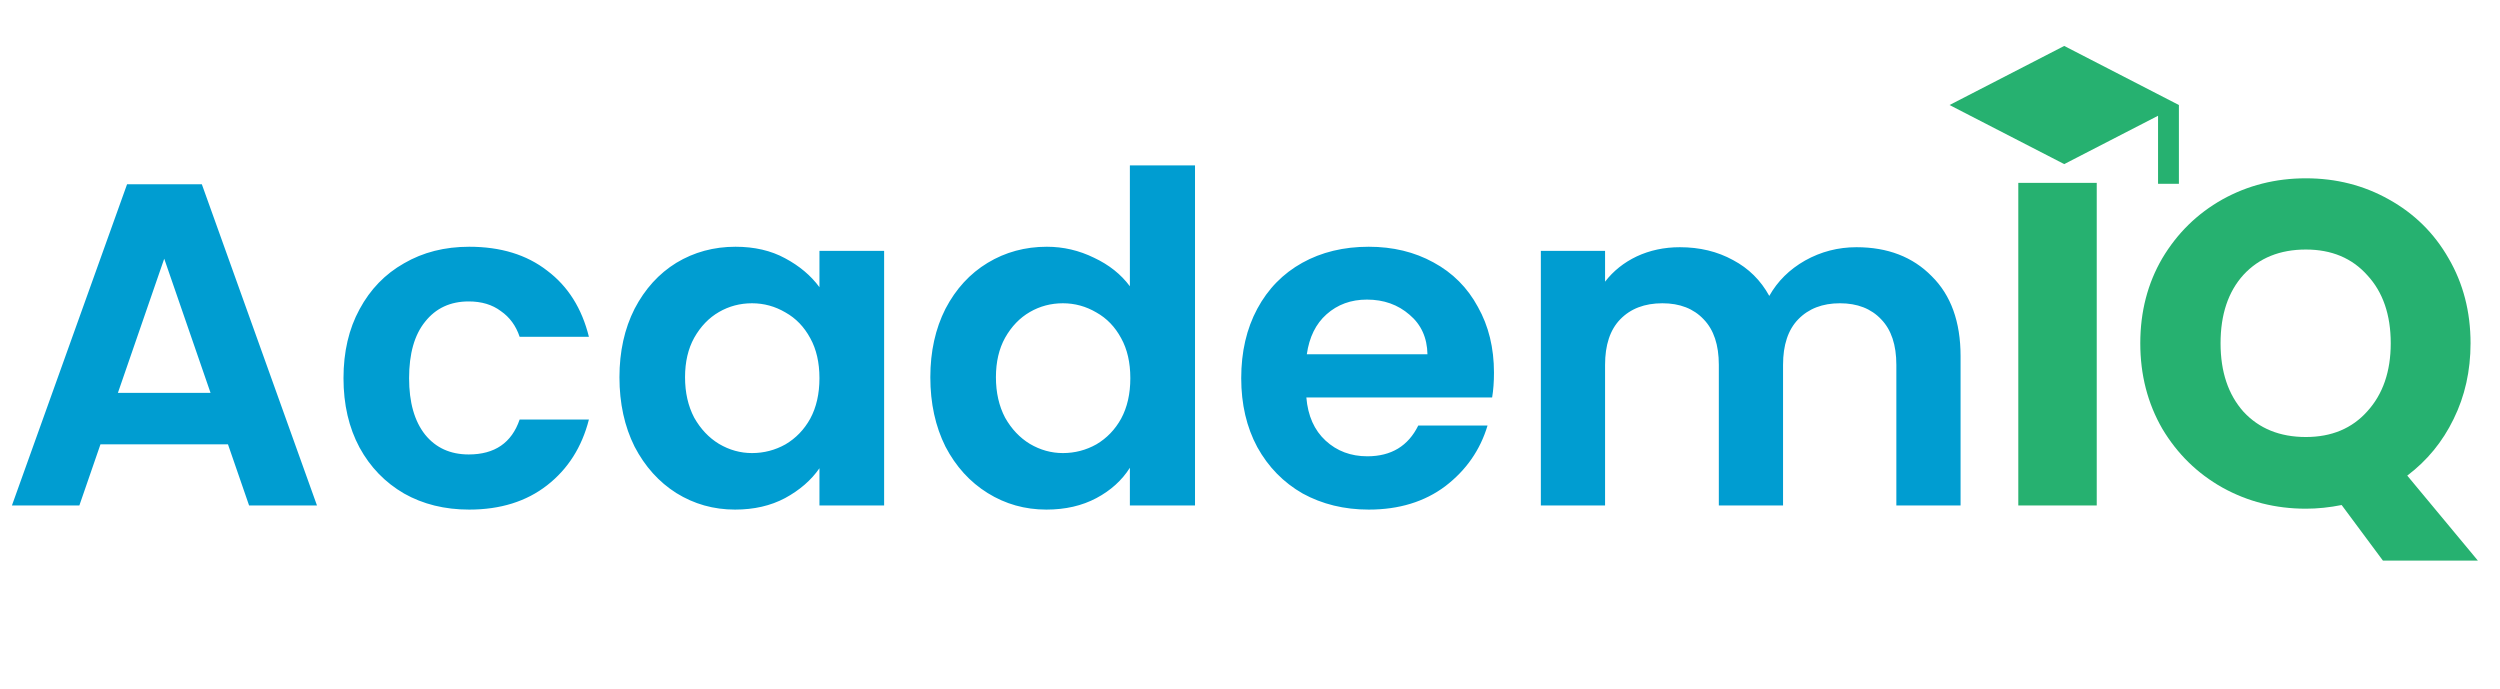 <svg width="457" height="126" viewBox="0 0 457 126" fill="none" xmlns="http://www.w3.org/2000/svg">
<path d="M41.675 81.226H18.364L14.507 92.398H2.181L23.228 33.682H36.896L57.943 92.398H45.533L41.675 81.226ZM38.489 71.818L30.02 47.29L21.551 71.818H38.489ZM62.791 69.13C62.791 64.314 63.77 60.114 65.726 56.53C67.683 52.89 70.394 50.09 73.86 48.13C77.326 46.114 81.295 45.106 85.767 45.106C91.525 45.106 96.277 46.562 100.022 49.474C103.824 52.33 106.367 56.362 107.653 61.57H94.991C94.32 59.554 93.174 57.986 91.553 56.866C89.988 55.69 88.031 55.102 85.683 55.102C82.329 55.102 79.674 56.334 77.717 58.798C75.761 61.206 74.782 64.65 74.782 69.13C74.782 73.554 75.761 76.998 77.717 79.462C79.674 81.87 82.329 83.074 85.683 83.074C90.435 83.074 93.537 80.946 94.991 76.69H107.653C106.367 81.73 103.824 85.734 100.022 88.702C96.221 91.67 91.469 93.154 85.767 93.154C81.295 93.154 77.326 92.174 73.86 90.214C70.394 88.198 67.683 85.398 65.726 81.814C63.77 78.174 62.791 73.946 62.791 69.13ZM113.235 68.962C113.235 64.258 114.157 60.086 116.002 56.446C117.902 52.806 120.446 50.006 123.632 48.046C126.875 46.086 130.48 45.106 134.449 45.106C137.915 45.106 140.934 45.806 143.506 47.206C146.133 48.606 148.229 50.37 149.795 52.498V45.862H161.618V92.398H149.795V85.594C148.285 87.778 146.189 89.598 143.506 91.054C140.878 92.454 137.831 93.154 134.366 93.154C130.452 93.154 126.875 92.146 123.632 90.13C120.446 88.114 117.902 85.286 116.002 81.646C114.157 77.95 113.235 73.722 113.235 68.962ZM149.795 69.13C149.795 66.274 149.235 63.838 148.118 61.822C146.999 59.75 145.49 58.182 143.589 57.118C141.689 55.998 139.648 55.438 137.468 55.438C135.288 55.438 133.276 55.97 131.431 57.034C129.586 58.098 128.077 59.666 126.903 61.738C125.785 63.754 125.226 66.162 125.226 68.962C125.226 71.762 125.785 74.226 126.903 76.354C128.077 78.426 129.586 80.022 131.431 81.142C133.331 82.262 135.344 82.822 137.468 82.822C139.648 82.822 141.689 82.29 143.589 81.226C145.49 80.106 146.999 78.538 148.118 76.522C149.235 74.45 149.795 71.986 149.795 69.13ZM170.064 68.962C170.064 64.258 170.987 60.086 172.832 56.446C174.733 52.806 177.304 50.006 180.546 48.046C183.789 46.086 187.394 45.106 191.363 45.106C194.382 45.106 197.261 45.778 200 47.122C202.74 48.41 204.92 50.146 206.541 52.33V30.238H218.448V92.398H206.541V85.51C205.087 87.806 203.047 89.654 200.419 91.054C197.792 92.454 194.745 93.154 191.279 93.154C187.366 93.154 183.789 92.146 180.546 90.13C177.304 88.114 174.733 85.286 172.832 81.646C170.987 77.95 170.064 73.722 170.064 68.962ZM206.624 69.13C206.624 66.274 206.066 63.838 204.947 61.822C203.83 59.75 202.32 58.182 200.419 57.118C198.519 55.998 196.478 55.438 194.298 55.438C192.118 55.438 190.105 55.97 188.261 57.034C186.416 58.098 184.906 59.666 183.733 61.738C182.615 63.754 182.055 66.162 182.055 68.962C182.055 71.762 182.615 74.226 183.733 76.354C184.906 78.426 186.416 80.022 188.261 81.142C190.162 82.262 192.174 82.822 194.298 82.822C196.478 82.822 198.519 82.29 200.419 81.226C202.32 80.106 203.83 78.538 204.947 76.522C206.066 74.45 206.624 71.986 206.624 69.13ZM273.098 68.122C273.098 69.802 272.986 71.314 272.762 72.658H238.802C239.082 76.018 240.255 78.65 242.324 80.554C244.392 82.458 246.936 83.41 249.954 83.41C254.315 83.41 257.417 81.534 259.262 77.782H271.924C270.582 82.262 268.011 85.958 264.209 88.87C260.408 91.726 255.74 93.154 250.206 93.154C245.734 93.154 241.709 92.174 238.131 90.214C234.609 88.198 231.842 85.37 229.83 81.73C227.873 78.09 226.895 73.89 226.895 69.13C226.895 64.314 227.873 60.086 229.83 56.446C231.786 52.806 234.525 50.006 238.047 48.046C241.569 46.086 245.622 45.106 250.206 45.106C254.622 45.106 258.564 46.058 262.029 47.962C265.551 49.866 268.262 52.582 270.163 56.11C272.12 59.582 273.098 63.586 273.098 68.122ZM260.939 64.762C260.883 61.738 259.793 59.33 257.669 57.538C255.545 55.69 252.945 54.766 249.87 54.766C246.964 54.766 244.504 55.662 242.491 57.454C240.535 59.19 239.333 61.626 238.886 64.762H260.939ZM339.358 45.19C345.06 45.19 349.644 46.954 353.11 50.482C356.632 53.954 358.392 58.826 358.392 65.098V92.398H346.653V66.694C346.653 63.054 345.731 60.282 343.886 58.378C342.041 56.418 339.526 55.438 336.339 55.438C333.153 55.438 330.609 56.418 328.708 58.378C326.864 60.282 325.941 63.054 325.941 66.694V92.398H314.202V66.694C314.202 63.054 313.279 60.282 311.435 58.378C309.59 56.418 307.074 55.438 303.888 55.438C300.645 55.438 298.074 56.418 296.173 58.378C294.329 60.282 293.406 63.054 293.406 66.694V92.398H281.667V45.862H293.406V51.49C294.916 49.53 296.844 47.99 299.192 46.87C301.596 45.75 304.223 45.19 307.074 45.19C310.708 45.19 313.95 45.974 316.801 47.542C319.652 49.054 321.86 51.238 323.426 54.094C324.935 51.406 327.115 49.25 329.966 47.626C332.873 46.002 336.004 45.19 339.358 45.19Z" fill="#009DD1"/>
<path d="M383.284 33.434V92.402H368.945V33.434H383.284ZM435.601 102.482L428.054 92.318C425.82 92.766 423.639 92.99 421.514 92.99C415.981 92.99 410.893 91.702 406.254 89.126C401.669 86.55 398.008 82.966 395.269 78.374C392.585 73.726 391.244 68.518 391.244 62.75C391.244 56.982 392.585 51.802 395.269 47.21C398.008 42.618 401.669 39.034 406.254 36.458C410.893 33.882 415.981 32.594 421.514 32.594C427.048 32.594 432.109 33.882 436.691 36.458C441.332 39.034 444.967 42.618 447.592 47.21C450.275 51.802 451.617 56.982 451.617 62.75C451.617 67.79 450.586 72.41 448.514 76.61C446.502 80.754 443.68 84.198 440.045 86.942L452.959 102.482H435.601ZM405.918 62.75C405.918 67.958 407.316 72.13 410.111 75.266C412.962 78.346 416.763 79.886 421.514 79.886C426.21 79.886 429.958 78.318 432.75 75.182C435.601 72.046 437.027 67.902 437.027 62.75C437.027 57.542 435.601 53.398 432.75 50.318C429.958 47.182 426.21 45.614 421.514 45.614C416.763 45.614 412.962 47.154 410.111 50.234C407.316 53.314 405.918 57.486 405.918 62.75Z" fill="#26B170"/>
<path d="M377.339 8.398L356.376 19.198L377.339 29.998L394.491 21.16V33.598H398.303V19.198" fill="#26B170"/>
</svg>
